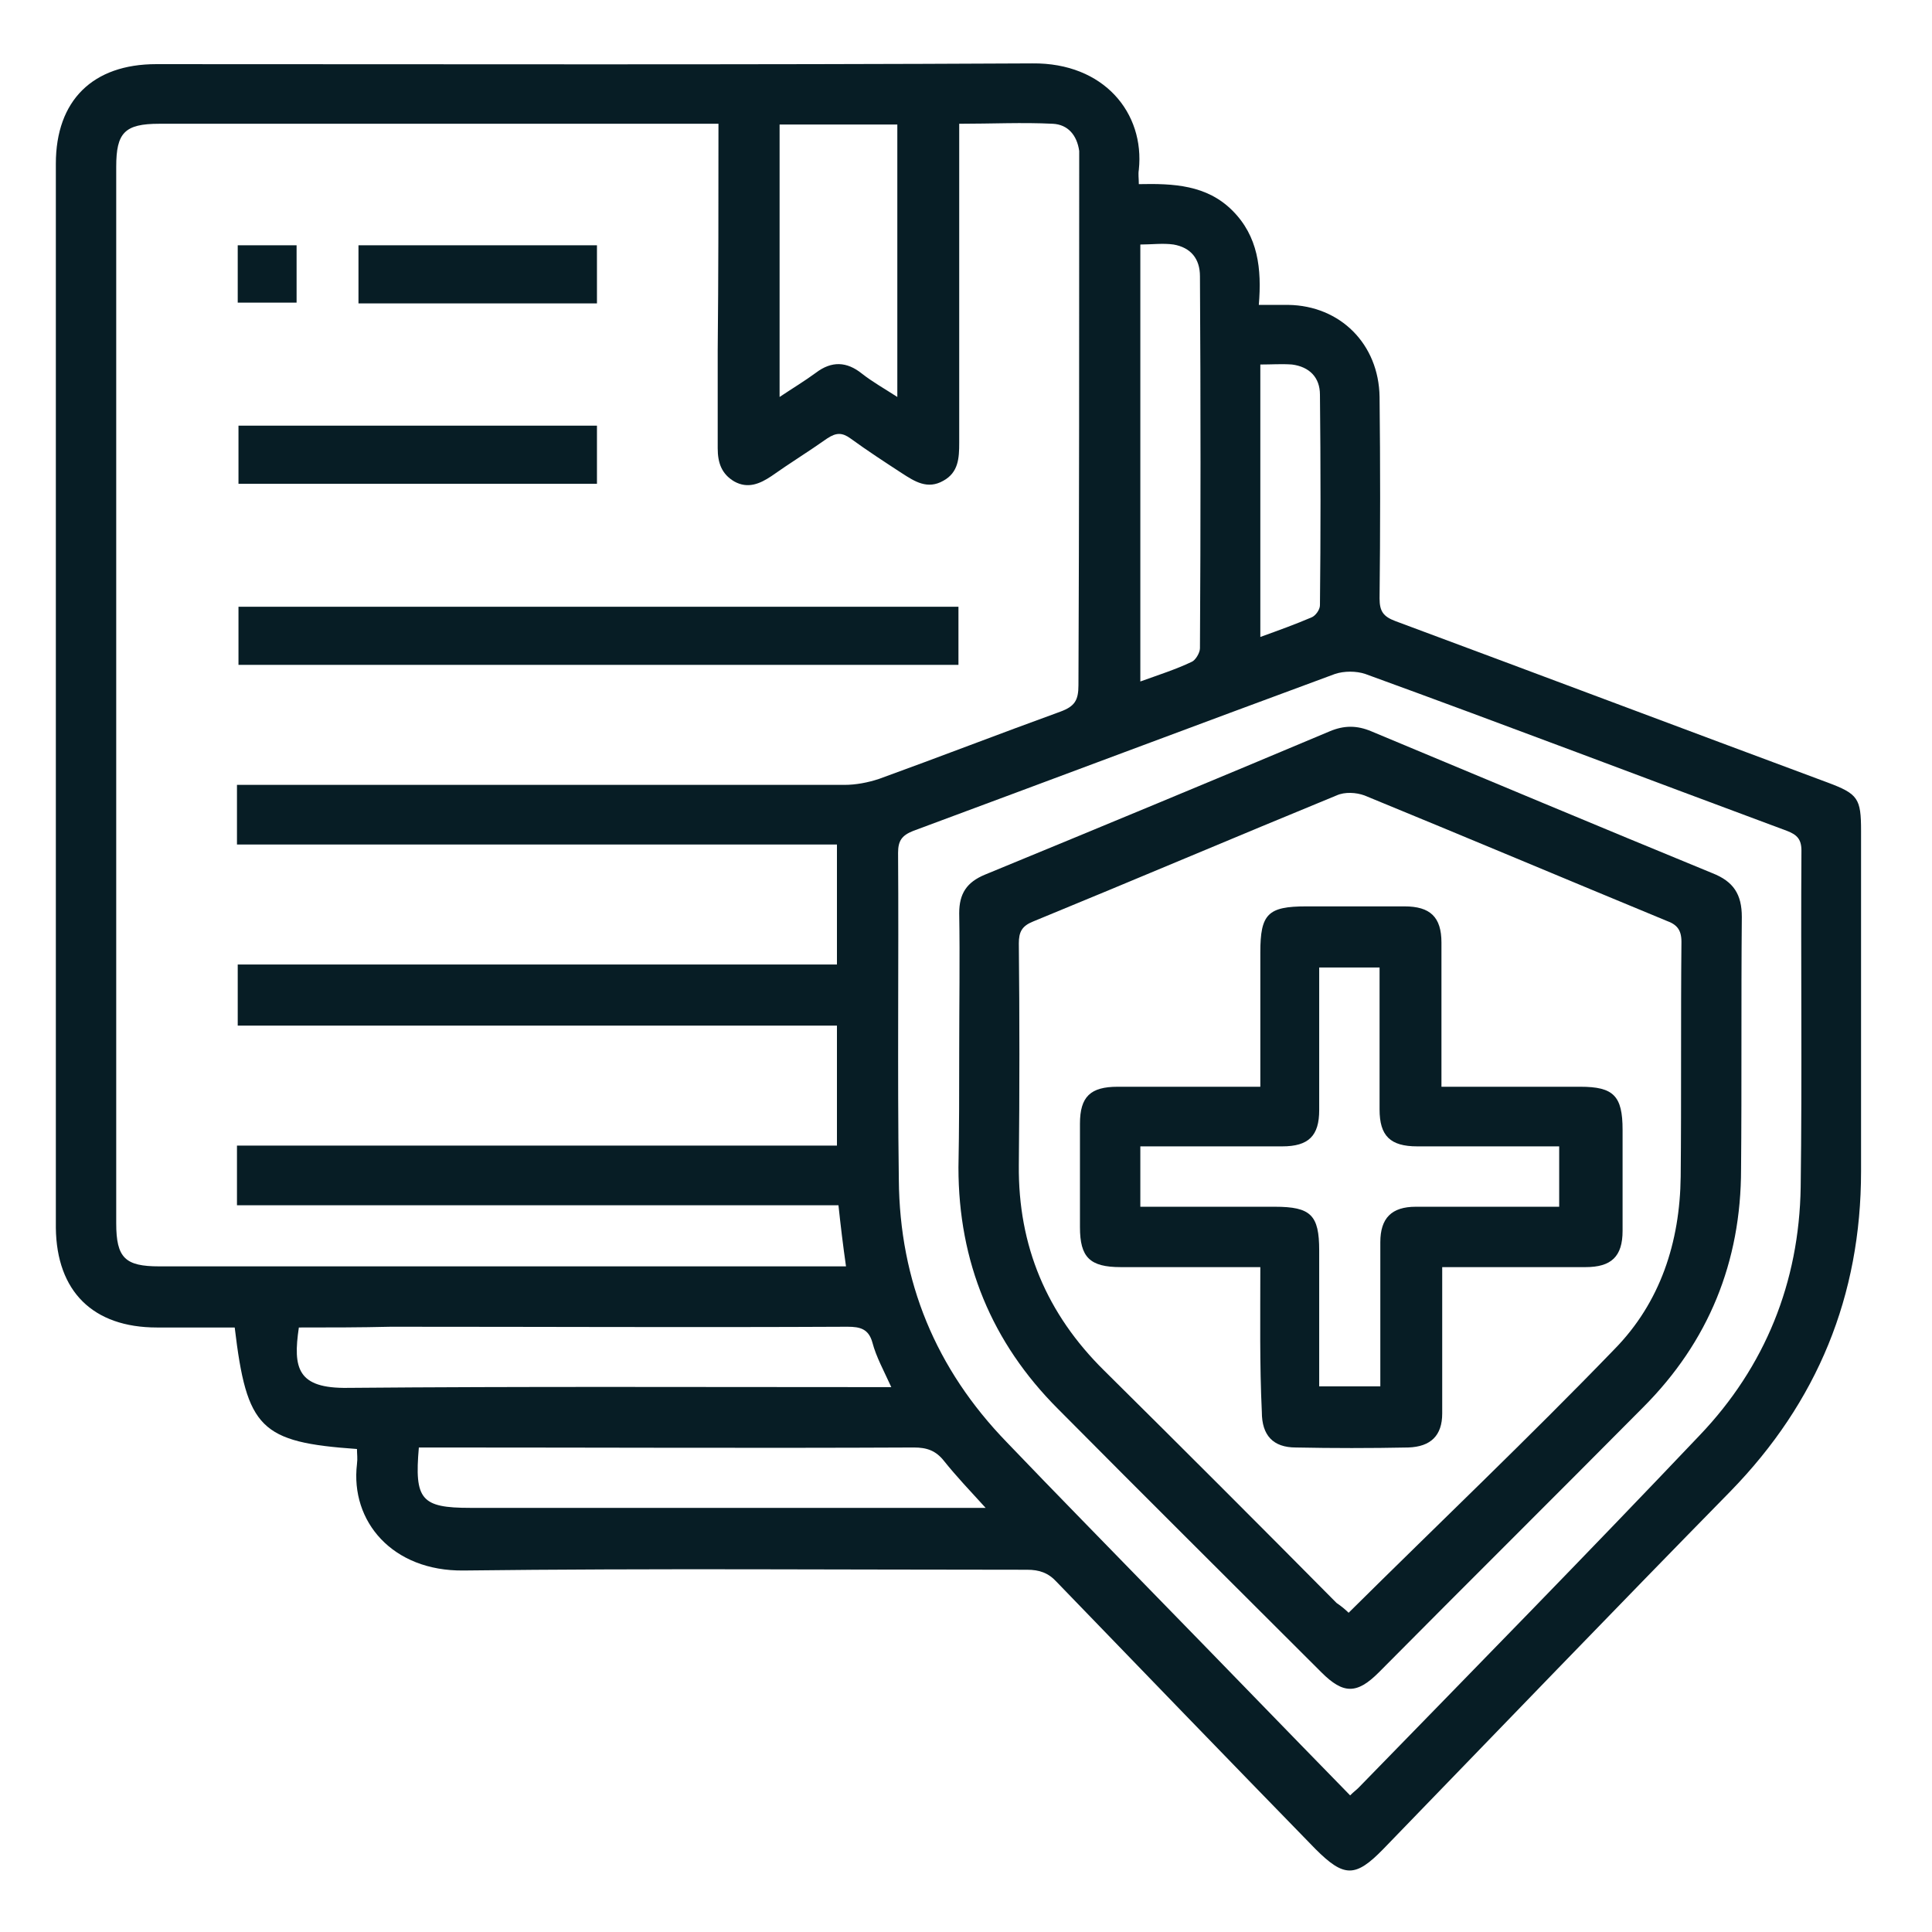 <?xml version="1.0" encoding="utf-8"?>
<!-- Generator: Adobe Illustrator 26.4.0, SVG Export Plug-In . SVG Version: 6.00 Build 0)  -->
<svg version="1.1" id="Ebene_1" xmlns="http://www.w3.org/2000/svg" xmlns:xlink="http://www.w3.org/1999/xlink" x="0px" y="0px"
	 viewBox="0 0 256 256" style="enable-background:new 0 0 256 256;" xml:space="preserve">
<style type="text/css">
	.st0{fill:#071D25;}
</style>
<g>
	<path class="st0" d="M47.3,192c-12.8-0.9-14.6-2.7-16.2-16.1c-3.4,0-6.9,0-10.3,0c-8.5,0-13.3-4.8-13.4-13.2c0-47,0-94,0-141
		c0-8.4,4.9-13.2,13.3-13.2c38.7,0,77.4,0.1,116.1-0.1c9.5-0.1,14.9,6.6,14.1,14.1c-0.1,0.6,0,1.1,0,1.9c4.6-0.1,9,0.1,12.4,3.5
		c3.4,3.4,3.9,7.7,3.5,12.5c1.5,0,2.7,0,3.9,0c6.9,0.1,12,5.2,12.1,12.2c0.1,8.9,0.1,17.8,0,26.7c0,1.7,0.5,2.4,2.1,3
		c19.1,7.1,38.2,14.3,57.3,21.4c4,1.5,4.4,2.1,4.4,6.4c0,15,0,30.1,0,45.1c0,16.5-5.8,30.6-17.3,42.4c-15.4,15.7-30.7,31.6-46,47.4
		c-3.7,3.8-5.2,3.8-9,0c-11.5-11.8-22.9-23.6-34.3-35.4c-1.1-1.2-2.3-1.6-3.9-1.6c-24.9,0-49.8-0.2-74.7,0.1
		c-9.4,0.1-15-6.5-14.1-14.1C47.4,193.2,47.3,192.7,47.3,192z M95.2,16.4c-1.1,0-1.9,0-2.8,0c-23.8,0-47.5,0-71.3,0
		c-4.6,0-5.7,1.2-5.7,5.7c0,46.7,0,93.3,0,140c0,4.6,1.2,5.7,5.7,5.7c29.4,0,58.8,0,88.2,0c0.9,0,1.8,0,2.8,0
		c-0.4-2.8-0.7-5.3-1-8.1c-26.7,0-53.2,0-79.7,0c0-2.7,0-5.2,0-7.9c26.6,0,53,0,79.5,0c0-5.4,0-10.5,0-15.9c-26.6,0-53,0-79.4,0
		c0-2.8,0-5.3,0-8.1c26.6,0,53,0,79.4,0c0-5.4,0-10.5,0-15.9c-26.6,0-53,0-79.5,0c0-2.7,0-5.2,0-7.9c1.1,0,2.1,0,3,0
		c25.8,0,51.7,0,77.5,0c1.5,0,3.1-0.3,4.6-0.8c8-2.9,16-6,24-8.9c1.9-0.7,2.4-1.5,2.4-3.5C143,67.9,143,45,143,22c0-0.7,0-1.3,0-2
		c-0.3-2.1-1.5-3.5-3.5-3.6c-4-0.2-8.1,0-12.4,0c0,1.1,0,2,0,2.9c0,13.1,0,26.2,0,39.4c0,2-0.1,3.9-2.1,5c-2.1,1.2-3.8,0.1-5.5-1
		c-2.3-1.5-4.6-3-6.8-4.6c-1.1-0.8-1.9-0.8-3.1,0c-2.4,1.7-5,3.3-7.4,5c-1.5,1-3.1,1.7-4.9,0.7c-1.7-1-2.2-2.5-2.2-4.4
		c0-4.3,0-8.6,0-13C95.2,36.5,95.2,26.6,95.2,16.4z M178.9,237.9c0.5-0.5,0.8-0.7,1.1-1c15.1-15.5,30.3-31,45.2-46.7
		c8.7-9.1,13.2-20.3,13.4-32.9c0.2-14.9,0-29.7,0.1-44.6c0-1.5-0.6-2.1-1.9-2.6c-18.6-6.9-37.2-14-55.9-20.8c-1.2-0.4-2.8-0.4-4,0
		c-18.7,6.9-37.3,13.9-55.9,20.8c-1.5,0.6-2,1.3-2,2.9c0.1,14.4-0.1,28.9,0.1,43.3c0.1,13.5,4.9,25.1,14.3,34.8
		c6.6,6.9,13.3,13.7,19.9,20.5C161.8,220.3,170.2,229,178.9,237.9z M39.6,175.9c-0.8,5.4-0.2,8.1,6.5,8c23.1-0.2,46.2-0.1,69.3-0.1
		c0.8,0,1.7,0,2.7,0c-1-2.2-2-4-2.5-5.9c-0.5-1.8-1.6-2.1-3.3-2.1c-20.2,0.1-40.4,0-60.5,0C47.7,175.9,43.7,175.9,39.6,175.9z
		 M130.6,199.8c-2.1-2.3-3.9-4.2-5.5-6.2c-1.1-1.4-2.3-1.8-4-1.8c-21,0.1-42,0-63,0c-0.9,0-1.8,0-2.6,0c-0.6,6.9,0.3,8,6.8,8
		c21.7,0,43.3,0,65,0C128.2,199.8,129.1,199.8,130.6,199.8z M103.3,16.5c0,12.1,0,23.9,0,36.1c1.8-1.2,3.3-2.1,4.8-3.2
		c2.1-1.6,4.1-1.5,6.1,0.1c1.4,1.1,3,2,4.7,3.1c0-12.3,0-24.2,0-36.1C113.7,16.5,108.6,16.5,103.3,16.5z M151.1,90.3
		c2.5-0.9,4.7-1.6,6.8-2.6c0.5-0.2,1.1-1.2,1.1-1.8c0.1-16.4,0.1-32.9,0-49.3c0-2.3-1.2-3.8-3.5-4.2c-1.4-0.2-2.9,0-4.4,0
		C151.1,51.8,151.1,70.9,151.1,90.3z M167,84.4c2.5-0.9,4.7-1.7,6.8-2.6c0.5-0.2,1.1-1,1.1-1.6c0.1-9.3,0.1-18.6,0-27.9
		c0-2.3-1.4-3.7-3.7-4c-1.4-0.1-2.7,0-4.2,0C167,60.4,167,72.2,167,84.4z"/>
	<path class="st0" d="M127,80.4c0,2.6,0,5.1,0,7.7c-31.8,0-63.5,0-95.4,0c0-2.5,0-5,0-7.7C63.3,80.4,95,80.4,127,80.4z"/>
	<path class="st0" d="M31.6,56.4c15.9,0,31.7,0,47.5,0c0,2.6,0,5,0,7.7c-15.8,0-31.6,0-47.5,0C31.6,61.6,31.6,59.1,31.6,56.4z"/>
	<path class="st0" d="M79.1,32.5c0,2.6,0,5.1,0,7.7c-10.5,0-21,0-31.6,0c0-2.5,0-5,0-7.7C58,32.5,68.4,32.5,79.1,32.5z"/>
	<path class="st0" d="M39.3,32.5c0,2.6,0,5,0,7.6c-2.6,0-5.1,0-7.8,0c0-2.5,0-5,0-7.6C34,32.5,36.5,32.5,39.3,32.5z"/>
	<path class="st0" d="M127.1,139.2c0-6.1,0.1-12.1,0-18.2c0-2.6,1-4.1,3.4-5.1c15.3-6.3,30.5-12.6,45.7-19c1.9-0.8,3.6-0.8,5.5,0
		c15.1,6.3,30.1,12.6,45.2,18.8c2.8,1.1,3.9,2.8,3.9,5.8c-0.1,11.1,0,22.3-0.1,33.4c0,12.3-4.3,22.9-13,31.6
		c-11.6,11.7-23.4,23.4-35,35.1c-2.9,2.9-4.7,2.9-7.6,0c-11.6-11.6-23.3-23.2-34.9-34.9c-8.8-8.8-13.2-19.5-13.2-32
		C127.1,149.5,127.1,144.4,127.1,139.2z M178.7,213.7c11.9-11.8,23.8-23.1,35.2-34.9c6.1-6.2,8.7-14.2,8.8-22.9
		c0.1-10.4,0-20.8,0.1-31.1c0-1.6-0.6-2.3-2-2.8c-13.3-5.5-26.6-11.1-40-16.6c-1.1-0.4-2.6-0.5-3.7,0c-13.4,5.5-26.8,11.2-40.2,16.7
		c-1.5,0.6-1.9,1.4-1.9,2.9c0.1,9.8,0.1,19.6,0,29.4c-0.1,10.7,3.7,19.7,11.3,27.2c10.3,10.2,20.6,20.5,30.8,30.8
		C177.7,212.8,178.3,213.3,178.7,213.7z"/>
	<path class="st0" d="M167,167.9c-6.4,0-12.4,0-18.5,0c-4.1,0-5.4-1.3-5.4-5.3c0-4.6,0-9.1,0-13.7c0-3.6,1.4-4.9,5-4.9
		c6.2,0,12.4,0,18.9,0c0-6.1,0-11.9,0-17.8c0-5.1,1-6.1,6.1-6.1c4.3,0,8.6,0,13,0c3.4,0,4.9,1.4,4.9,4.8c0,6.3,0,12.6,0,19.1
		c6.3,0,12.3,0,18.4,0c4.4,0,5.6,1.2,5.6,5.7c0,4.5,0,9,0,13.4c0,3.4-1.5,4.8-4.9,4.8c-6.2,0-12.4,0-19,0c0,0.9,0,1.7,0,2.5
		c0,5.6,0,11.3,0,16.9c0,2.9-1.5,4.4-4.5,4.5c-5,0.1-10,0.1-14.9,0c-3,0-4.5-1.6-4.5-4.7C166.9,180.8,167,174.5,167,167.9z
		 M182.9,183.7c0-6.5,0-12.8,0-19.1c0-3.2,1.5-4.7,4.7-4.7c5.2,0,10.5,0,15.7,0c1.1,0,2.2,0,3.3,0c0-2.8,0-5.3,0-8
		c-0.9,0-1.8,0-2.6,0c-5.4,0-10.8,0-16.2,0c-3.6,0-5-1.4-5-4.9c0-3.2,0-6.5,0-9.7c0-3,0-6.1,0-9.1c-2.9,0-5.4,0-8,0
		c0,6.4,0,12.7,0,18.9c0,3.4-1.4,4.8-4.9,4.8c-1.1,0-2.2,0-3.2,0c-5.2,0-10.4,0-15.6,0c0,2.8,0,5.3,0,8c6.1,0,12,0,17.8,0
		c4.8,0,5.9,1.1,5.9,5.8c0,6,0,11.9,0,18C177.6,183.7,180.1,183.7,182.9,183.7z"/>
</g>
</svg>
